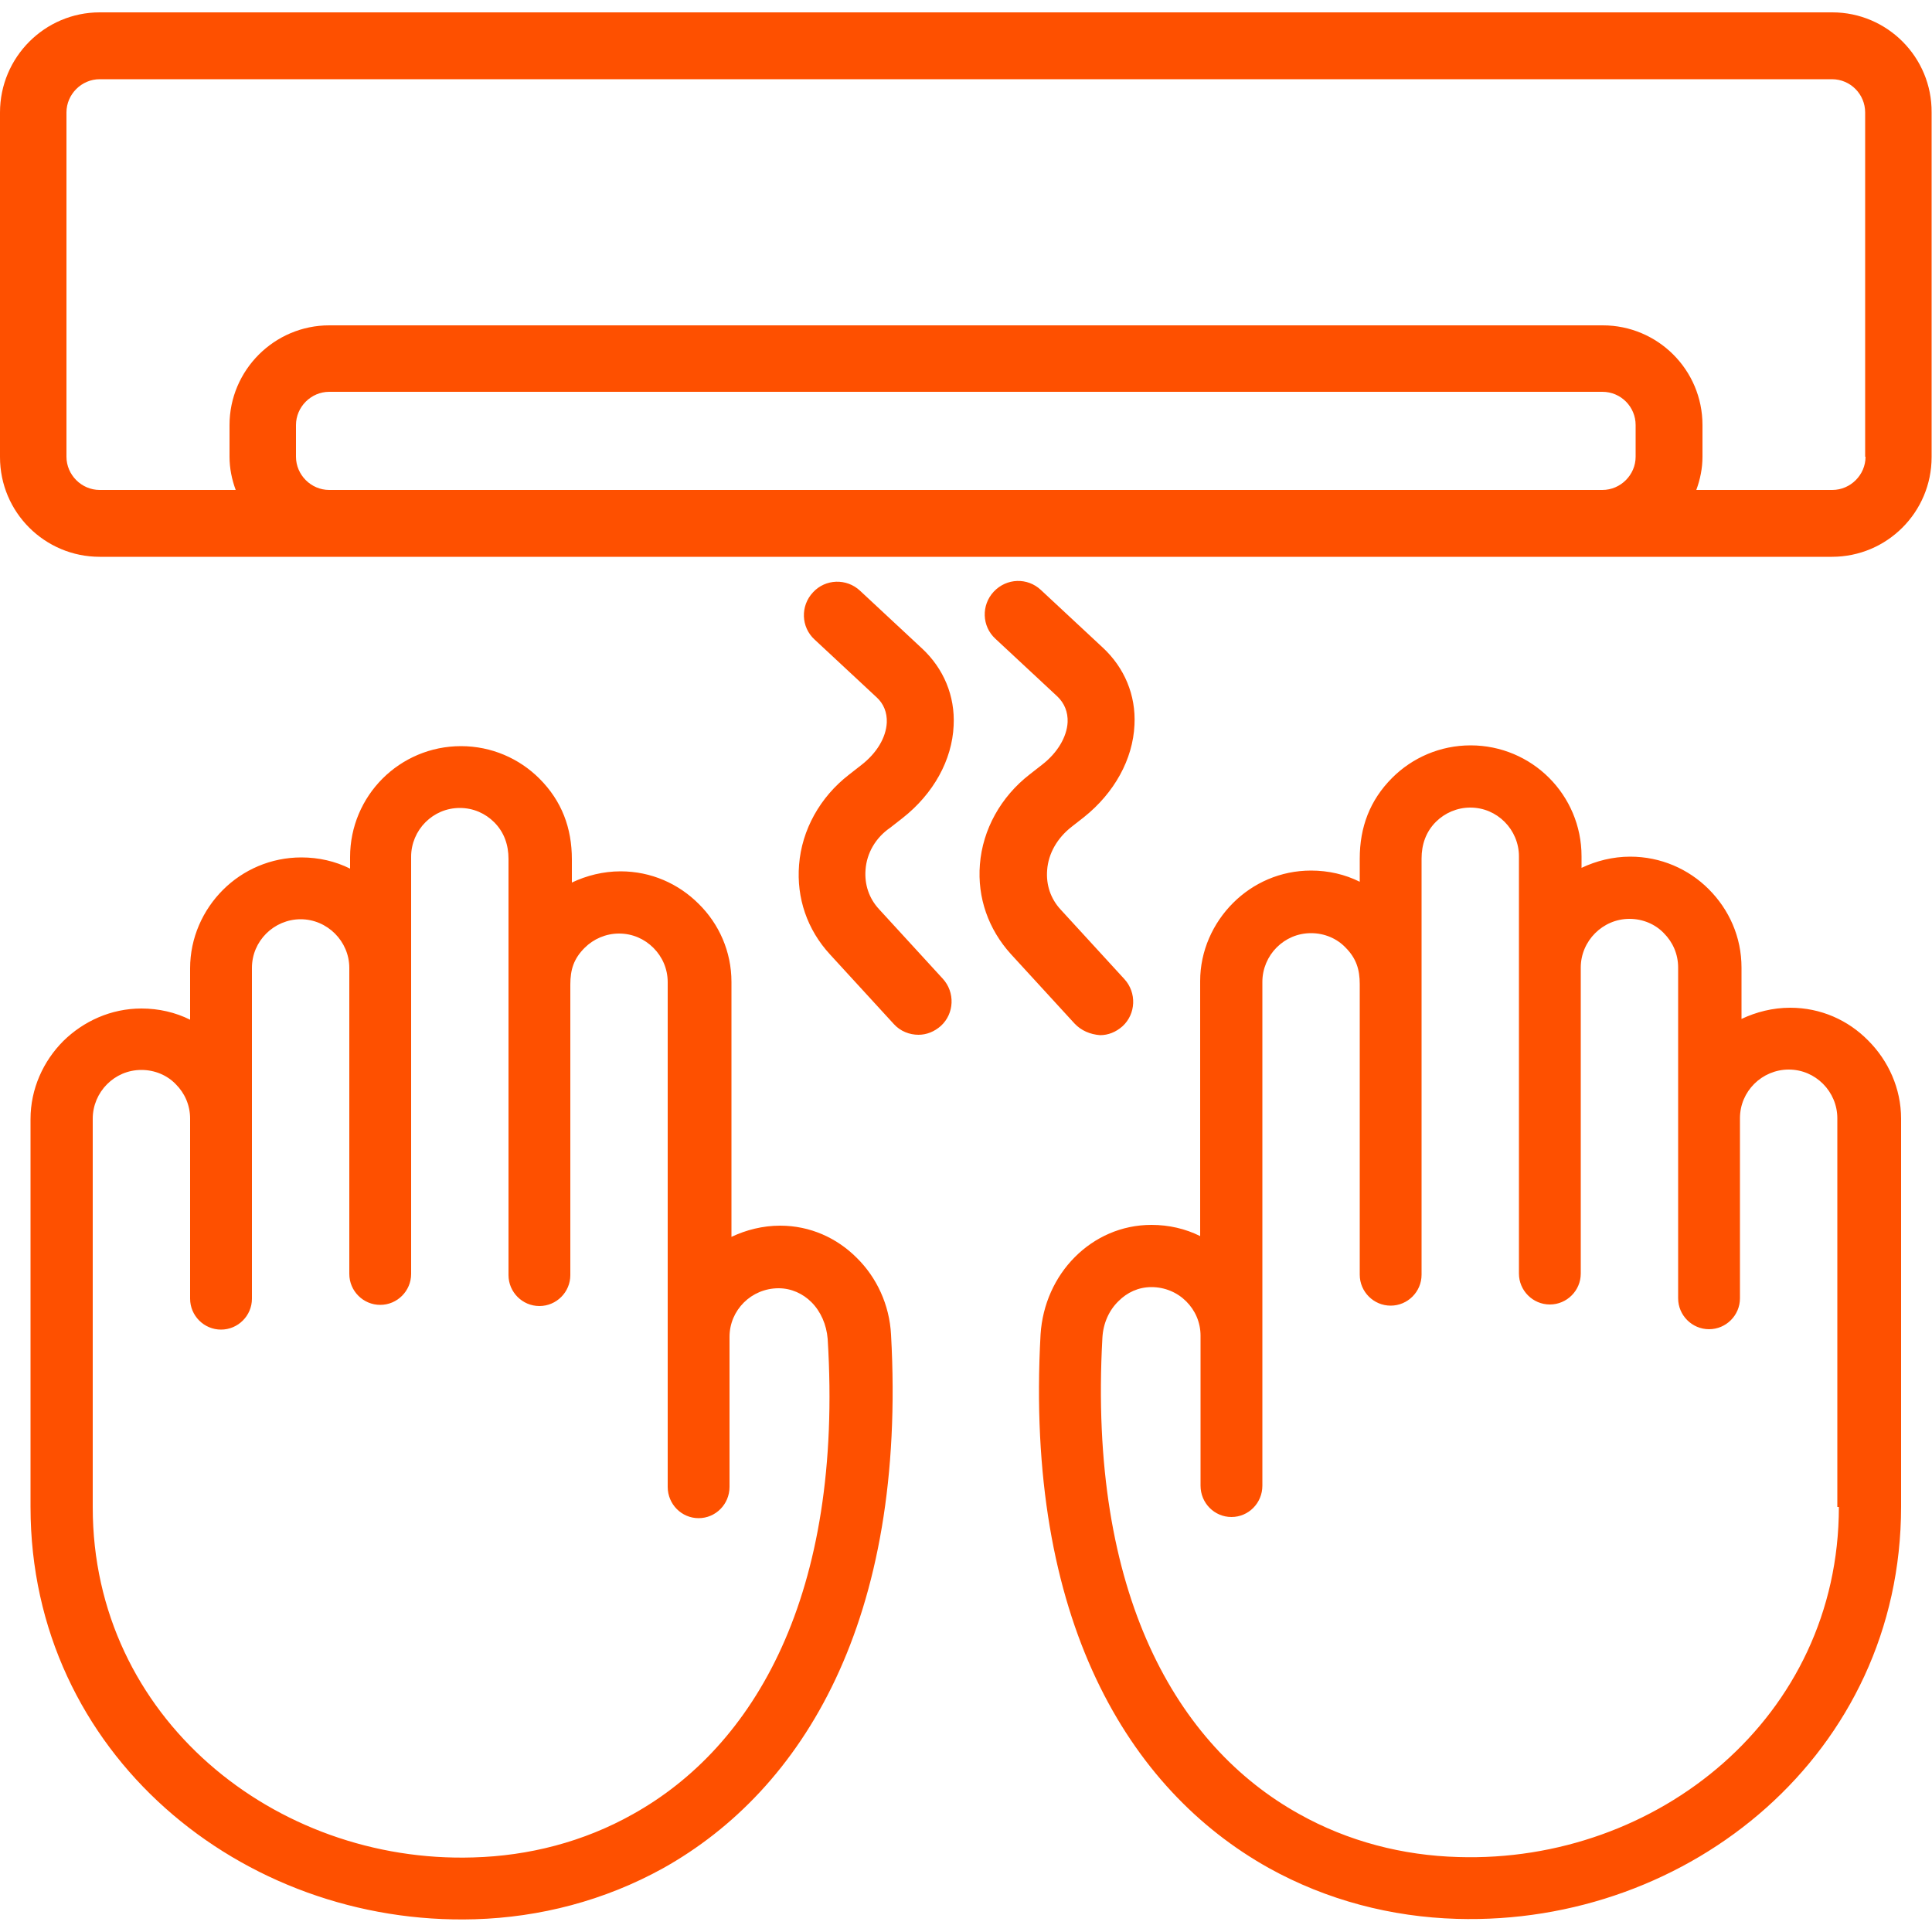 <svg viewBox="0 0 500 500" xmlns="http://www.w3.org/2000/svg"><path d="M221.7 325.5c-5.1-5.1-12-8.3-19.8-8.3-4.5 0-8.8 1.1-12.6 2.9v-66c0-7.8-3.2-15-8.5-20.2-5.2-5.2-12.3-8.4-20.2-8.4-4.5 0-8.8 1.1-12.6 2.9v-6c0-8.1-2.6-15.1-8.4-20.9-5.2-5.2-12.4-8.4-20.3-8.4s-15.1 3.2-20.3 8.4-8.4 12.4-8.4 20.3v3c-3.8-1.9-8.1-2.9-12.6-2.9-7.9 0-15.1 3.2-20.3 8.4s-8.5 12.4-8.5 20.3v13.3c-3.8-1.9-8.1-2.9-12.6-2.9-7.9 0-15 3.3-20.2 8.4-5.2 5.2-8.5 12.4-8.5 20.2V390c0 63.8 54.7 108.5 115 106.7 16.8-.5 33.5-4.8 48.7-13.2 36.3-20.3 63.1-64.3 59-138.1-.4-7.7-3.7-14.8-8.9-19.9zm-57.9 144c-12.8 7.2-27 10.8-41.3 11.2-51.3 1.6-98.5-36.2-98.5-90.6V289.5c0-3.4 1.4-6.6 3.7-8.9s5.4-3.7 8.9-3.7 6.7 1.4 8.9 3.7c2.3 2.3 3.7 5.4 3.7 8.9v46.6c0 4.4 3.6 8 8 8s8-3.6 8-8v-85.6c0-3.5 1.4-6.6 3.7-8.9s5.5-3.7 8.9-3.7c6.9 0 12.6 5.7 12.6 12.6v79.2c0 4.4 3.6 8 8 8s8-3.6 8-8v-108c0-3.4 1.4-6.6 3.7-8.9s5.4-3.7 8.9-3.7 6.6 1.4 8.9 3.7c2.6 2.6 3.7 5.9 3.7 9.5V330c0 4.4 3.6 8 8 8s8-3.6 8-8v-75.2c0-3.9.9-6.7 3.7-9.5 2.3-2.3 5.5-3.7 8.9-3.7 3.5 0 6.6 1.4 8.9 3.7s3.7 5.4 3.7 8.9v130.6c0 4.5 3.6 8.1 8 8.1s8-3.6 8-8.1V346c0-3.5 1.4-6.6 3.7-8.9s5.5-3.7 9-3.7c3.3 0 6.3 1.4 8.5 3.6 2.4 2.4 3.9 5.8 4.2 9.5 4.1 66.3-19 105.5-50.4 123zm299.5-208.7c-4.5 0-8.8 1.1-12.6 2.9v-13.3c0-7.9-3.2-15-8.5-20.3-5.2-5.2-12.4-8.4-20.3-8.4-4.5 0-8.8 1.1-12.6 2.9v-3c0-7.9-3.2-15.1-8.4-20.3s-12.4-8.4-20.3-8.4-15.1 3.2-20.3 8.4c-5.8 5.8-8.4 12.8-8.4 20.9v6c-3.8-1.9-8.1-2.9-12.6-2.9-7.9 0-15 3.2-20.2 8.4s-8.5 12.4-8.5 20.2v66c-3.8-1.9-8.1-2.9-12.6-2.9-7.8 0-14.7 3.2-19.8 8.3-5.2 5.2-8.4 12.3-8.9 20-4.1 73.8 22.7 117.8 59 138.1 15.1 8.4 31.8 12.7 48.7 13.2 60.3 1.8 115-42.9 115-106.7V289.5c0-7.8-3.3-15-8.5-20.2-5.2-5.3-12.3-8.5-20.2-8.5zM475.9 390c0 54.5-47.1 92.2-98.5 90.6-14.3-.4-28.5-4-41.3-11.2-31.4-17.5-54.5-56.7-50.8-123.2.2-3.7 1.7-7.1 4.2-9.5 2.2-2.2 5.1-3.6 8.5-3.6 3.5 0 6.7 1.4 9 3.7s3.7 5.4 3.7 8.9v38.8c0 4.5 3.6 8.1 8 8.1s8-3.6 8-8.1V254.1c0-3.4 1.4-6.6 3.7-8.9s5.4-3.7 8.9-3.7 6.7 1.4 8.9 3.7c2.8 2.8 3.7 5.7 3.7 9.5v75.2c0 4.4 3.6 8 8 8s8-3.6 8-8V222.2c0-3.6 1.1-6.9 3.7-9.5 2.3-2.3 5.5-3.7 8.9-3.7 3.5 0 6.6 1.4 8.9 3.7s3.7 5.5 3.7 8.9v108c0 4.4 3.6 8 8 8s8-3.6 8-8v-79.2c0-6.9 5.7-12.6 12.6-12.6 3.5 0 6.7 1.4 8.9 3.7 2.3 2.3 3.7 5.4 3.7 8.9V336c0 4.4 3.6 8 8 8s8-3.6 8-8v-46.6c0-3.5 1.4-6.6 3.7-8.9s5.5-3.7 8.9-3.7c3.5 0 6.6 1.4 8.9 3.7s3.7 5.5 3.7 8.9V390zM474.2 3.2H25.8C11.6 3.2 0 14.8 0 29.1v89.2c0 14.3 11.6 25.8 25.8 25.8H474.1c14.3 0 25.8-11.6 25.8-25.8V29.1c.1-14.3-11.5-25.9-25.7-25.9zm-389 123.6c-4.7 0-8.6-3.9-8.6-8.6V110c0-4.7 3.9-8.6 8.6-8.6h329.5c4.8 0 8.6 3.9 8.6 8.6v8.2c0 4.7-3.9 8.6-8.6 8.6zm397.6-8.6c0 4.7-3.9 8.6-8.6 8.6H439c1-2.7 1.6-5.6 1.6-8.6V110c0-14.3-11.6-25.8-25.8-25.8H85.2C71 84.2 59.4 95.8 59.4 110v8.2c0 3 .6 5.9 1.6 8.6H25.8c-4.7 0-8.6-3.9-8.6-8.6V29.1c0-4.7 3.9-8.6 8.6-8.6h448.3c4.8 0 8.6 3.9 8.6 8.6v89.1zM278.1 264.9l-16.5-18c-5.8-6.4-8.7-14.6-8-23.2.7-9 5.4-17.5 12.9-23.3l3.2-2.5c4-3.1 6.4-7.2 6.6-11 .1-2.6-.8-4.9-2.7-6.7l-16-14.9c-3.5-3.2-3.7-8.7-.4-12.2s8.7-3.7 12.2-.4l16 14.9c5.6 5.2 8.6 12.3 8.2 20-.4 8.9-5.2 17.6-13.1 23.9l-3.2 2.5c-3.7 2.9-6 6.9-6.3 11.2-.3 3.8.9 7.4 3.5 10.2l16.5 18c3.2 3.5 3 9-.5 12.2-1.7 1.5-3.7 2.3-5.8 2.3-2.6-.2-4.9-1.2-6.6-3zM224 225.1c-.3 3.8.9 7.4 3.5 10.2l16.5 18c3.2 3.5 3 9-.5 12.2-1.7 1.5-3.7 2.3-5.8 2.3-2.3 0-4.7-.9-6.4-2.8l-16.5-18c-5.9-6.4-8.7-14.6-8-23.2.7-9 5.4-17.5 12.9-23.3l3.2-2.5c4-3.1 6.4-7.1 6.6-11 .1-2.6-.8-4.9-2.7-6.6l-16-14.9c-3.5-3.2-3.7-8.7-.4-12.2 3.2-3.5 8.7-3.7 12.2-.4l16 14.9c5.6 5.2 8.6 12.3 8.2 20-.4 8.9-5.2 17.6-13.2 23.9l-3.2 2.5c-3.8 2.6-6.1 6.6-6.4 10.9z" fill="#fe5000"/></svg>
